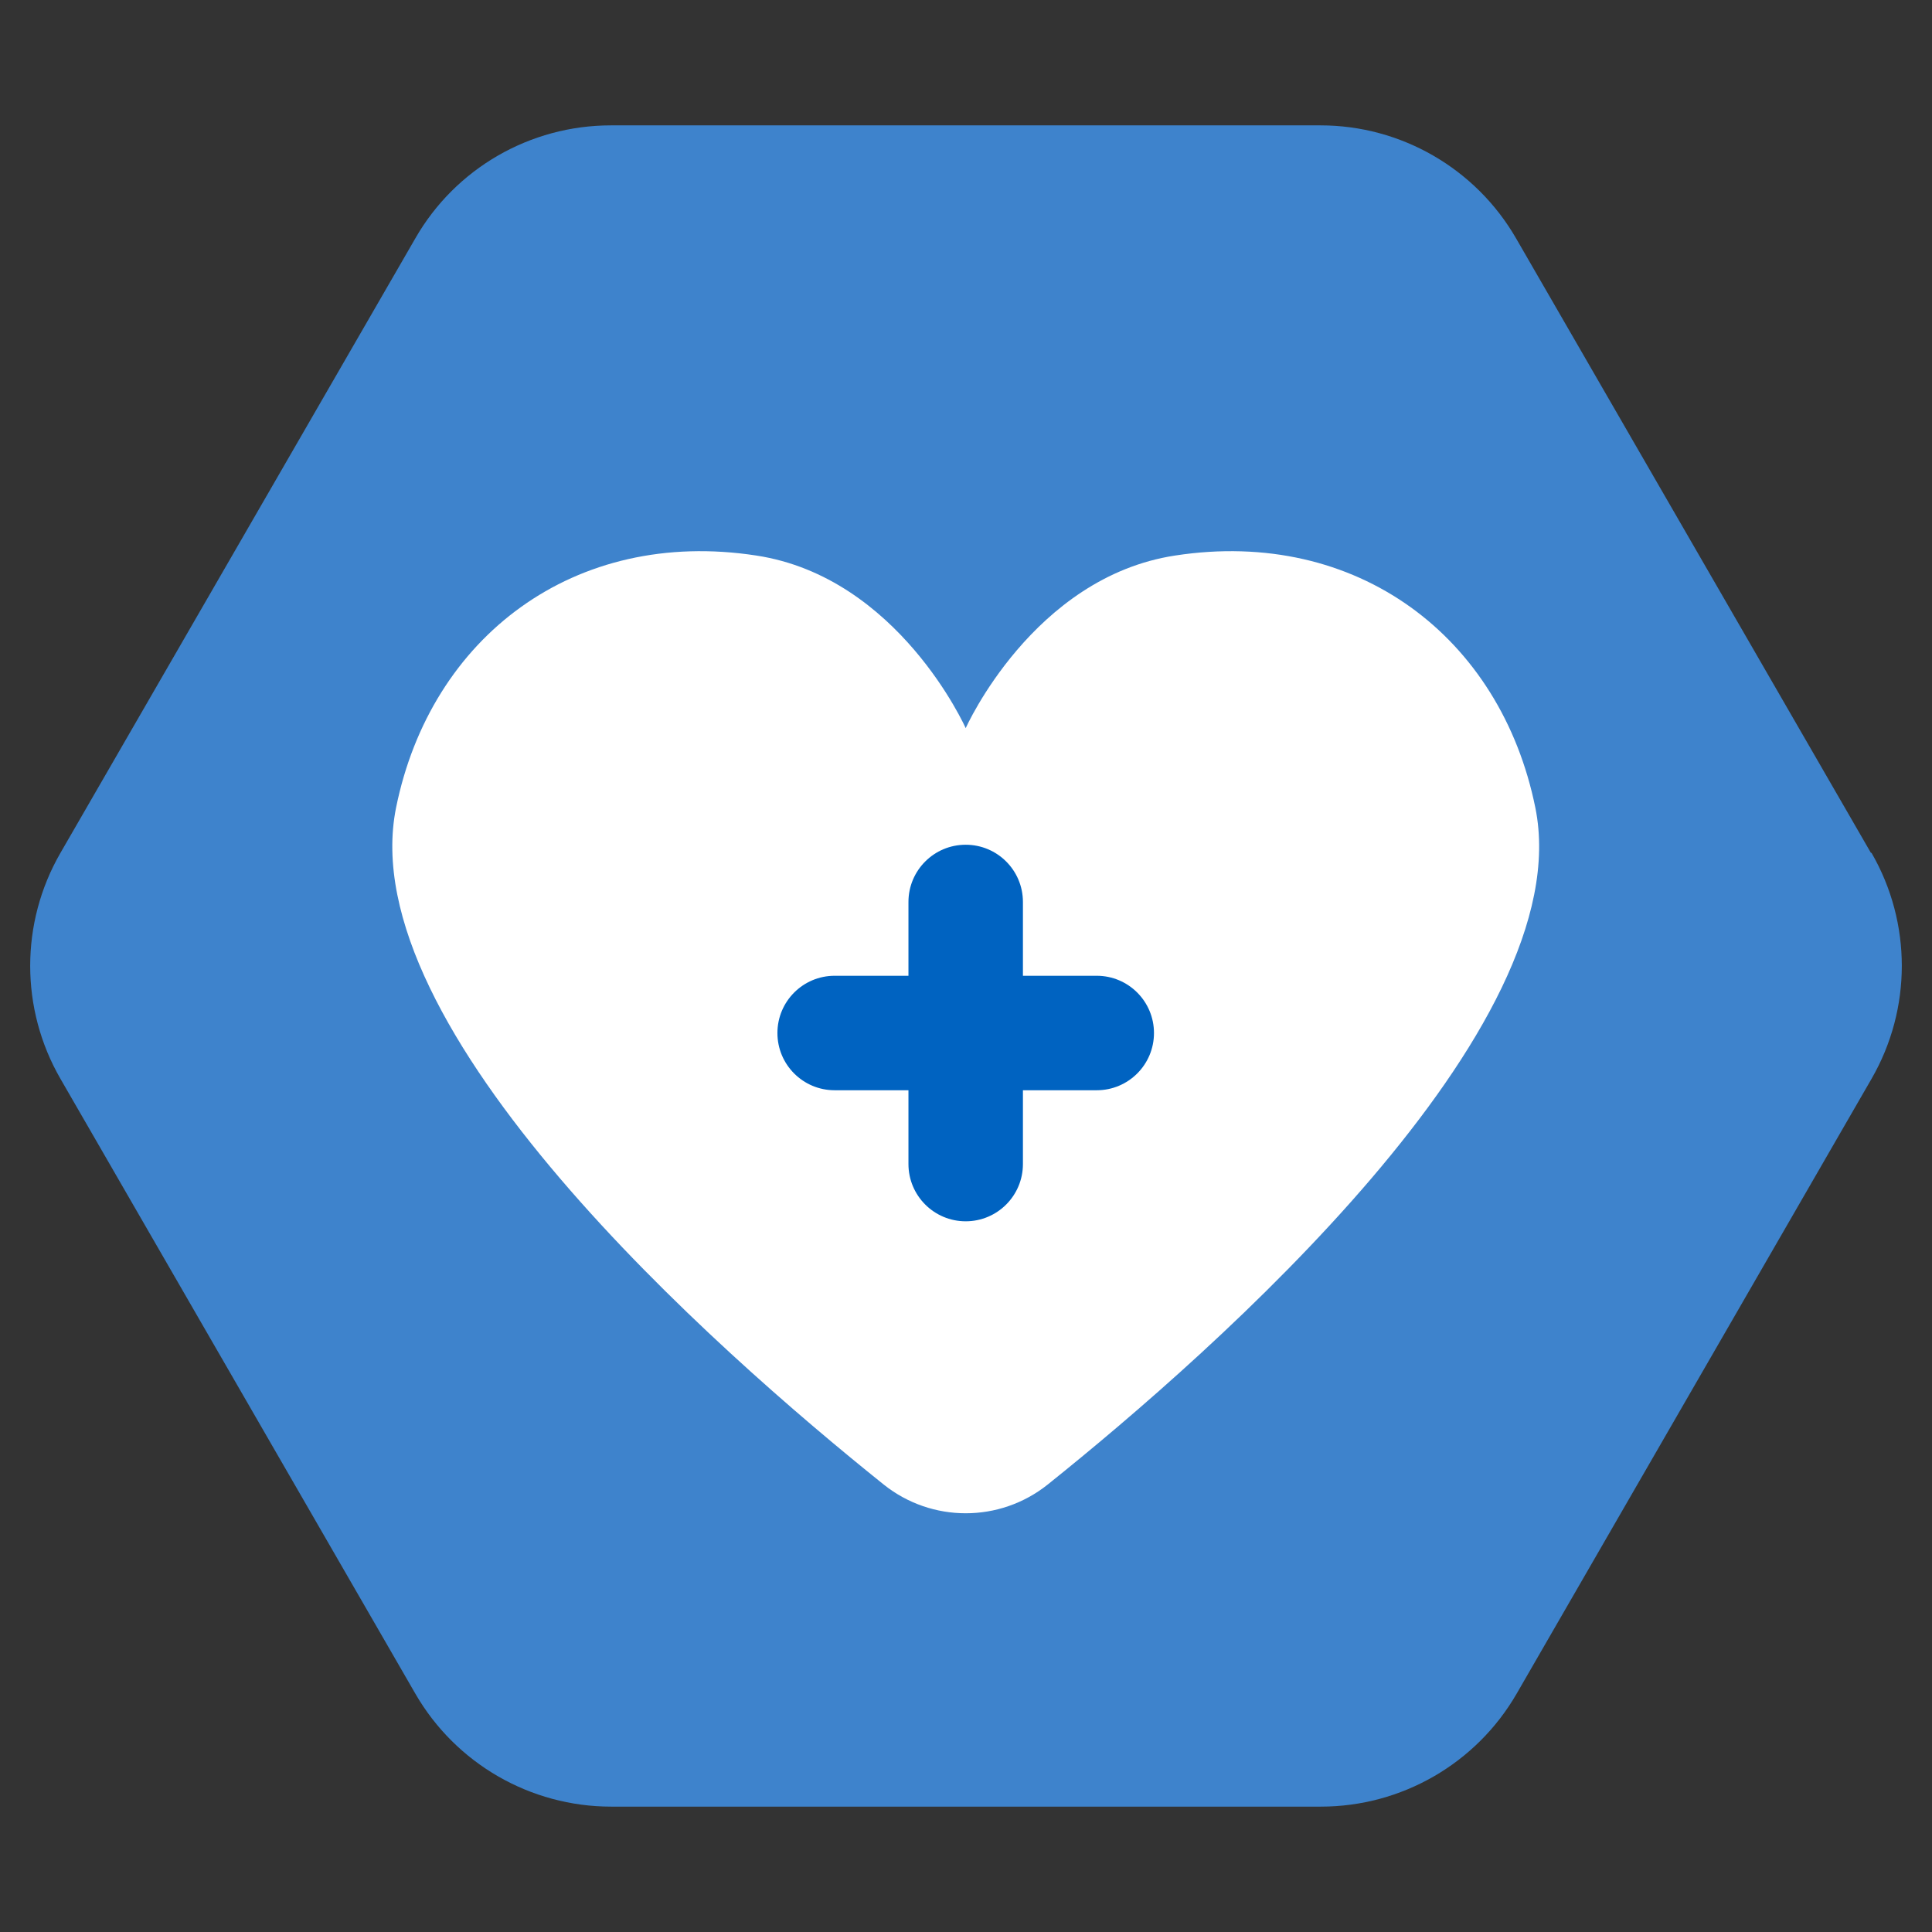 <?xml version="1.0" encoding="UTF-8"?>
<svg xmlns="http://www.w3.org/2000/svg" width="84" height="84" viewBox="0 0 84 84" fill="none">
  <rect x="0" y="0" width="84" height="84" fill="#333333" stroke="none"/>
  <path d="M81.345 37.082L65.916 10.363C64.161 7.324 60.913 5.451 57.416 5.451H26.558C23.048 5.451 19.8 7.324 18.058 10.363L2.629 37.082C0.874 40.12 0.874 43.866 2.629 46.905L18.058 73.637C19.813 76.676 23.061 78.549 26.571 78.549H57.429C60.939 78.549 64.187 76.676 65.942 73.637L81.371 46.905C83.126 43.866 83.126 40.12 81.371 37.082H81.345Z" fill="#3E83CC"></path>
  <path d="M41.987 31.659C41.987 31.659 39.066 25.097 32.884 24.154C24.973 22.936 18.726 27.691 17.22 35.117C15.281 44.731 31.116 58.693 38.424 64.547C40.507 66.21 43.467 66.21 45.55 64.547C52.858 58.693 68.706 44.718 66.754 35.117C65.248 27.691 59.001 22.936 51.09 24.154C44.908 25.097 41.987 31.659 41.987 31.659Z" fill="white"></path>
  <path d="M47.684 42.425H44.475V39.216C44.475 37.841 43.362 36.728 41.987 36.728C40.612 36.728 39.498 37.841 39.498 39.216V42.425H36.289C34.914 42.425 33.801 43.539 33.801 44.914C33.801 46.289 34.914 47.402 36.289 47.402H39.498V50.611C39.498 51.986 40.612 53.1 41.987 53.1C43.362 53.1 44.475 51.986 44.475 50.611V47.402H47.684C49.059 47.402 50.173 46.289 50.173 44.914C50.173 43.539 49.059 42.425 47.684 42.425Z" fill="#0063C1"></path>
</svg>

